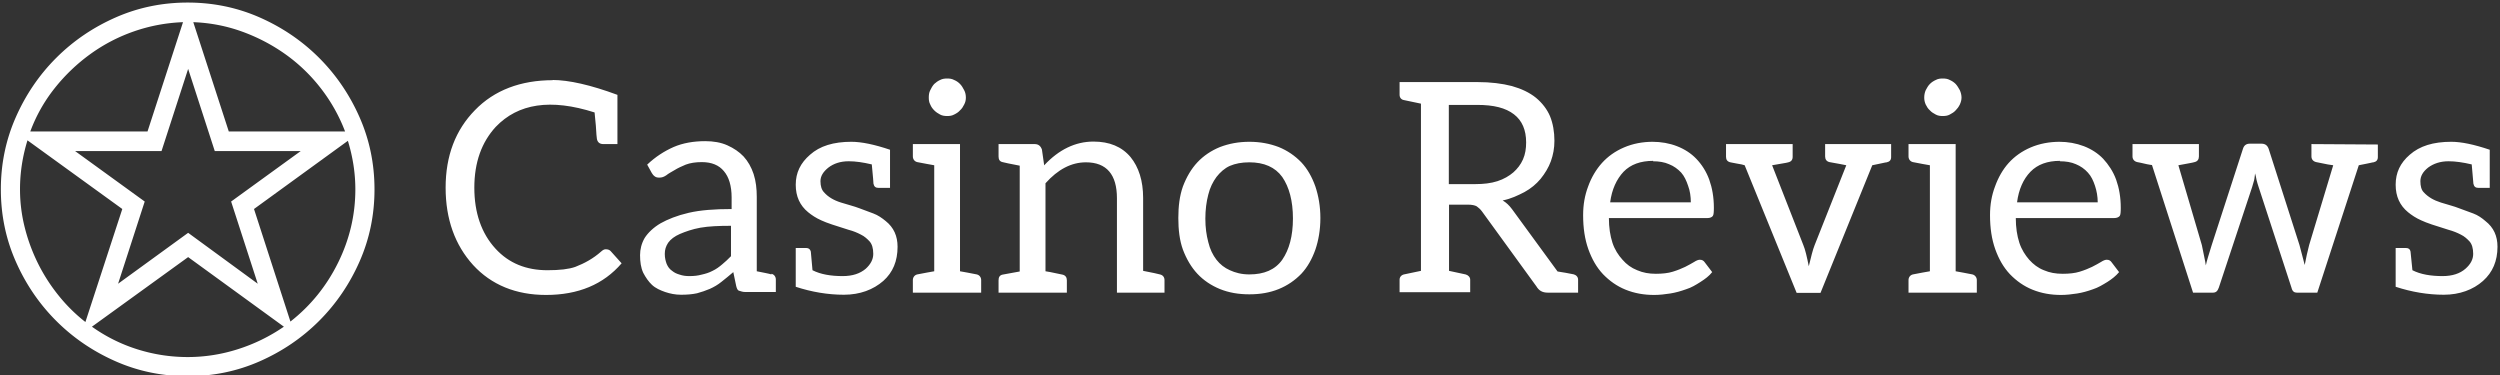 <svg data-v-423bf9ae="" xmlns="http://www.w3.org/2000/svg" viewBox="0 0 693 104" class="iconLeft"><rect x="0" y="0" width="693" height="104" fill="#333333" stroke="none"/><!----><defs data-v-423bf9ae=""><linearGradient data-v-423bf9ae="" gradientTransform="rotate(25)" id="7ac18127-bf10-4d8e-922a-91b861b3446c" x1="0%" y1="0%" x2="100%" y2="0%"><stop data-v-423bf9ae="" offset="0%" style="stop-color: rgb(48, 9, 42); stop-opacity: 1;"></stop><stop data-v-423bf9ae="" offset="100%" style="stop-color: rgb(203, 60, 97); stop-opacity: 1;"></stop></linearGradient></defs><!----><g data-v-423bf9ae="" id="667e2d2d-7d43-45ff-a115-2b3d3f35d7ad" fill="#ffffff" transform="matrix(5.808,0,0,5.808,121.726,0.854)"><path d="M5.43 3.68C3.89 3.68 2.63 4.16 1.71 5.11C0.78 6.06 0.31 7.29 0.31 8.81C0.31 10.32 0.76 11.55 1.62 12.50C2.49 13.45 3.67 13.93 5.10 13.93C6.64 13.93 7.84 13.43 8.71 12.42L8.18 11.83C8.12 11.77 8.04 11.75 7.95 11.75C7.87 11.75 7.81 11.79 7.73 11.86C7.36 12.19 6.94 12.42 6.50 12.59C6.19 12.70 5.75 12.75 5.17 12.75C4.16 12.75 3.33 12.42 2.69 11.72C2.02 10.99 1.68 10.01 1.68 8.81C1.68 7.60 2.03 6.64 2.70 5.91C3.77 4.79 5.32 4.55 7.42 5.22C7.42 5.28 7.45 5.49 7.48 5.85C7.50 6.22 7.52 6.43 7.53 6.48C7.56 6.65 7.67 6.73 7.84 6.73L8.51 6.73L8.51 5.17L8.51 4.38C7.24 3.91 6.19 3.67 5.40 3.67ZM15.86 12.95C15.78 12.92 15.36 12.84 15.16 12.80L15.16 9.25C15.16 8.86 15.12 8.50 15.01 8.16C14.90 7.83 14.74 7.55 14.53 7.32C14.32 7.10 14.07 6.93 13.76 6.79C13.45 6.65 13.09 6.59 12.70 6.59C12.14 6.59 11.63 6.68 11.19 6.87C10.74 7.07 10.32 7.34 9.93 7.71L10.15 8.11C10.18 8.16 10.23 8.23 10.29 8.27C10.35 8.32 10.43 8.33 10.51 8.33C10.63 8.33 10.72 8.30 10.84 8.22C10.95 8.13 11.09 8.06 11.24 7.97C11.40 7.87 11.56 7.80 11.77 7.71C11.98 7.63 12.24 7.59 12.54 7.59C13.01 7.59 13.36 7.74 13.59 8.02C13.83 8.30 13.96 8.72 13.96 9.28L13.96 9.83C13.15 9.83 12.47 9.88 11.91 10.01C11.35 10.14 10.91 10.32 10.57 10.51C10.23 10.71 9.97 10.96 9.81 11.21C9.66 11.47 9.59 11.75 9.59 12.03C9.59 12.35 9.63 12.63 9.74 12.87C9.86 13.10 10.00 13.30 10.16 13.45C10.33 13.61 10.56 13.71 10.79 13.79C11.03 13.87 11.27 13.92 11.55 13.92C11.83 13.92 12.08 13.90 12.31 13.85C12.53 13.79 12.73 13.72 12.92 13.64C13.12 13.55 13.31 13.44 13.48 13.30C13.65 13.16 13.85 13.01 14.04 12.84L14.18 13.51C14.21 13.62 14.24 13.71 14.32 13.73C14.41 13.76 14.50 13.79 14.62 13.79L15.06 13.79L15.16 13.79L16.07 13.79L16.07 13.19C16.07 13.06 15.99 12.95 15.86 12.92ZM13.93 12.08C13.79 12.22 13.65 12.36 13.51 12.47C13.37 12.59 13.22 12.70 13.05 12.78C12.88 12.87 12.71 12.92 12.53 12.96C12.35 13.01 12.17 13.03 11.94 13.03C11.77 13.03 11.62 13.01 11.48 12.96C11.34 12.92 11.23 12.87 11.12 12.78C11.00 12.70 10.92 12.59 10.86 12.45C10.81 12.31 10.77 12.17 10.77 11.97C10.77 11.77 10.82 11.61 10.93 11.44C11.05 11.27 11.24 11.13 11.49 11.02C11.75 10.91 12.08 10.79 12.47 10.72C12.87 10.65 13.36 10.63 13.93 10.63ZM19.68 6.62C18.82 6.62 18.17 6.82 17.70 7.24C17.25 7.63 17.02 8.09 17.02 8.67C17.02 9.23 17.22 9.66 17.61 9.98C17.78 10.12 17.99 10.26 18.24 10.37C18.49 10.49 18.93 10.63 19.54 10.82C19.77 10.88 19.96 10.96 20.13 11.05C20.30 11.13 20.44 11.26 20.55 11.38C20.66 11.51 20.72 11.70 20.72 11.97C20.72 12.24 20.59 12.47 20.36 12.68C20.09 12.91 19.73 13.03 19.26 13.03C18.70 13.03 18.21 12.95 17.82 12.75C17.77 12.19 17.74 11.90 17.74 11.86C17.71 11.75 17.64 11.69 17.53 11.69L17.02 11.69L17.02 13.54C17.78 13.79 18.56 13.92 19.32 13.92C20.08 13.92 20.72 13.68 21.20 13.26C21.66 12.85 21.88 12.31 21.88 11.63C21.88 11.12 21.70 10.71 21.31 10.40C21.14 10.26 20.94 10.12 20.72 10.04L20.05 9.79C19.82 9.70 19.53 9.63 19.18 9.52C18.83 9.41 18.56 9.25 18.37 9.03C18.26 8.92 18.20 8.74 18.20 8.50C18.20 8.26 18.33 8.05 18.58 7.85C18.83 7.66 19.15 7.55 19.54 7.55L19.56 7.55C19.87 7.55 20.23 7.60 20.65 7.70C20.71 8.29 20.73 8.60 20.73 8.62C20.76 8.76 20.83 8.82 20.97 8.82L21.52 8.82L21.52 7.49L21.52 7.00C20.78 6.75 20.16 6.62 19.67 6.62ZM23.63 5.12C23.72 5.21 23.80 5.26 23.91 5.32C24.02 5.38 24.14 5.39 24.25 5.39C24.36 5.39 24.47 5.38 24.58 5.32C24.70 5.26 24.78 5.21 24.86 5.12C24.95 5.04 25.00 4.96 25.06 4.84C25.12 4.73 25.14 4.62 25.14 4.51C25.14 4.40 25.12 4.27 25.06 4.16C25.00 4.05 24.95 3.95 24.86 3.86C24.78 3.78 24.70 3.72 24.58 3.67C24.47 3.61 24.36 3.60 24.25 3.60C24.14 3.60 24.02 3.61 23.91 3.67C23.80 3.72 23.72 3.78 23.63 3.86C23.55 3.95 23.49 4.05 23.44 4.16C23.38 4.27 23.37 4.40 23.37 4.51C23.37 4.62 23.38 4.73 23.44 4.84C23.49 4.96 23.55 5.04 23.63 5.12ZM25.66 12.95C25.54 12.92 24.86 12.80 24.86 12.80L24.86 6.73L22.61 6.73L22.61 7.32C22.61 7.45 22.69 7.56 22.82 7.59C22.95 7.62 23.63 7.74 23.63 7.74L23.63 12.80C23.63 12.80 22.95 12.92 22.82 12.95C22.69 12.98 22.61 13.09 22.61 13.22L22.61 13.82L25.87 13.82L25.87 13.22C25.87 13.09 25.79 12.98 25.66 12.95ZM28.88 7.76L28.77 6.99C28.71 6.82 28.60 6.73 28.43 6.73L27.71 6.73L26.70 6.73L26.70 7.32C26.70 7.46 26.75 7.56 26.89 7.59C26.98 7.62 27.26 7.67 27.71 7.76L27.71 12.81L26.89 12.96C26.75 12.99 26.70 13.09 26.70 13.23L26.70 13.82L29.96 13.82L29.96 13.23C29.96 13.09 29.89 12.99 29.75 12.96C29.25 12.85 28.97 12.80 28.94 12.80L28.94 8.60C29.53 7.94 30.17 7.60 30.87 7.60C31.86 7.60 32.35 8.19 32.35 9.31L32.35 13.82L34.62 13.82L34.62 13.22C34.62 13.08 34.54 12.98 34.40 12.95C34.31 12.92 34.05 12.87 33.60 12.78L33.60 9.30C33.60 8.48 33.39 7.83 33.00 7.35C32.58 6.85 31.99 6.61 31.23 6.61C30.37 6.61 29.58 6.99 28.88 7.74ZM38.67 6.62C38.15 6.62 37.69 6.71 37.27 6.87C36.85 7.04 36.48 7.29 36.19 7.60C35.90 7.91 35.67 8.30 35.50 8.75C35.34 9.20 35.28 9.70 35.28 10.26C35.28 10.82 35.34 11.33 35.50 11.77C35.67 12.22 35.90 12.61 36.19 12.92C36.48 13.23 36.85 13.48 37.27 13.65C37.69 13.82 38.15 13.90 38.67 13.90C39.19 13.90 39.65 13.82 40.07 13.65C40.49 13.48 40.85 13.23 41.15 12.92C41.44 12.61 41.66 12.22 41.82 11.77C41.97 11.33 42.06 10.82 42.06 10.26C42.06 9.70 41.97 9.20 41.82 8.75C41.66 8.30 41.44 7.91 41.15 7.60C40.85 7.29 40.49 7.04 40.07 6.87C39.65 6.71 39.19 6.62 38.67 6.62ZM38.67 12.95C38.30 12.95 38.00 12.87 37.74 12.75C37.49 12.64 37.27 12.47 37.10 12.25C36.93 12.03 36.79 11.75 36.71 11.41C36.62 11.07 36.57 10.71 36.57 10.29C36.57 9.87 36.62 9.48 36.71 9.14C36.79 8.81 36.93 8.53 37.10 8.30C37.27 8.08 37.49 7.88 37.74 7.77C38.00 7.66 38.30 7.60 38.67 7.60C39.37 7.60 39.90 7.83 40.24 8.30C40.57 8.78 40.75 9.44 40.75 10.28C40.75 11.12 40.57 11.77 40.24 12.25C39.90 12.73 39.37 12.95 38.67 12.95ZM54.17 12.95C54.05 12.92 53.47 12.82 53.38 12.81L51.21 9.84C51.07 9.65 50.93 9.52 50.76 9.42C51.16 9.34 51.49 9.18 51.80 9.02C52.11 8.85 52.36 8.64 52.57 8.39C52.78 8.13 52.95 7.85 53.06 7.55C53.17 7.24 53.23 6.93 53.23 6.57C53.23 6.15 53.16 5.74 53.02 5.40C52.88 5.07 52.65 4.77 52.35 4.52C52.04 4.27 51.66 4.09 51.20 3.96C50.74 3.84 50.19 3.77 49.55 3.77L46.84 3.77L45.84 3.77L45.84 4.38C45.84 4.51 45.92 4.61 46.05 4.63C46.17 4.66 46.86 4.80 46.86 4.80L46.86 12.78C46.86 12.78 46.17 12.92 46.05 12.95C45.92 12.98 45.84 13.08 45.84 13.20L45.84 13.80L46.84 13.80L48.20 13.80L48.20 13.80L49.21 13.80L49.21 13.20C49.21 13.08 49.11 12.98 48.99 12.95C48.87 12.92 48.20 12.78 48.20 12.78L48.20 9.62L49.10 9.62C49.29 9.62 49.43 9.65 49.52 9.70C49.60 9.76 49.69 9.83 49.77 9.94L52.37 13.52C52.49 13.72 52.65 13.82 52.91 13.82L53.35 13.82L54.11 13.82L54.36 13.82L54.36 13.20C54.36 13.08 54.28 12.98 54.15 12.95ZM49.48 8.64L48.19 8.64L48.19 4.86L49.55 4.86C50.33 4.86 50.90 5.00 51.30 5.31C51.69 5.61 51.88 6.06 51.88 6.65C51.88 6.94 51.84 7.21 51.73 7.46C51.62 7.71 51.46 7.91 51.27 8.08C51.07 8.25 50.82 8.40 50.51 8.50C50.20 8.60 49.85 8.64 49.46 8.64ZM57.93 6.62C57.43 6.62 56.97 6.71 56.55 6.89C56.13 7.07 55.78 7.32 55.50 7.63C55.22 7.94 54.99 8.33 54.84 8.75C54.68 9.17 54.60 9.62 54.60 10.12C54.60 10.74 54.68 11.27 54.85 11.75C55.02 12.22 55.24 12.61 55.55 12.94C55.86 13.26 56.21 13.51 56.63 13.68C57.05 13.85 57.50 13.93 57.99 13.93C58.24 13.93 58.51 13.90 58.76 13.86C59.01 13.82 59.26 13.75 59.51 13.66C59.77 13.58 59.98 13.45 60.20 13.31C60.42 13.17 60.61 13.03 60.76 12.84L60.41 12.38C60.35 12.29 60.28 12.25 60.17 12.25C60.09 12.25 60.00 12.29 59.89 12.36C59.78 12.43 59.64 12.50 59.47 12.59C59.30 12.67 59.11 12.75 58.88 12.82C58.66 12.89 58.38 12.92 58.07 12.92C57.74 12.92 57.46 12.87 57.18 12.75C56.90 12.64 56.67 12.47 56.48 12.25C56.28 12.03 56.11 11.77 56 11.44C55.89 11.10 55.83 10.71 55.83 10.26L60.54 10.26C60.65 10.26 60.75 10.22 60.79 10.16C60.83 10.11 60.84 9.97 60.84 9.77C60.84 9.27 60.76 8.82 60.62 8.43C60.48 8.04 60.26 7.70 60.00 7.43C59.75 7.17 59.44 6.97 59.08 6.83C58.72 6.69 58.32 6.62 57.90 6.62ZM57.93 7.55C58.21 7.55 58.48 7.59 58.70 7.69C58.93 7.78 59.12 7.92 59.28 8.09C59.43 8.26 59.53 8.48 59.61 8.72C59.70 8.96 59.74 9.23 59.74 9.51L55.89 9.51C55.97 8.89 56.20 8.40 56.53 8.05C56.87 7.70 57.34 7.53 57.95 7.53ZM68.81 6.73L66.15 6.73L66.15 7.32C66.15 7.46 66.22 7.56 66.36 7.59C66.78 7.67 67.05 7.71 67.16 7.74L65.65 11.55C65.56 11.77 65.48 12.11 65.37 12.56C65.28 12.11 65.20 11.76 65.11 11.55L63.62 7.74C64.05 7.66 64.30 7.63 64.39 7.60C64.53 7.57 64.60 7.48 64.60 7.34L64.60 6.73L61.42 6.73L61.42 7.34C61.42 7.48 61.49 7.57 61.63 7.60C61.66 7.60 61.75 7.63 61.94 7.66C62.12 7.69 62.23 7.71 62.31 7.74L64.79 13.83L65.93 13.83L68.40 7.74C68.81 7.66 69.03 7.60 69.09 7.60C69.23 7.57 69.30 7.49 69.30 7.35L69.30 6.73ZM71.15 5.12C71.23 5.21 71.32 5.26 71.43 5.32C71.54 5.38 71.65 5.39 71.76 5.39C71.88 5.39 71.99 5.38 72.10 5.32C72.21 5.26 72.30 5.21 72.38 5.12C72.46 5.04 72.52 4.96 72.58 4.84C72.63 4.73 72.66 4.62 72.66 4.51C72.66 4.40 72.63 4.27 72.58 4.16C72.52 4.05 72.46 3.95 72.38 3.86C72.30 3.78 72.21 3.72 72.10 3.67C71.99 3.61 71.88 3.60 71.76 3.60C71.65 3.60 71.54 3.61 71.43 3.67C71.32 3.72 71.23 3.78 71.15 3.86C71.06 3.95 71.01 4.05 70.95 4.16C70.90 4.27 70.88 4.40 70.88 4.51C70.88 4.62 70.90 4.73 70.95 4.84C71.01 4.96 71.06 5.04 71.15 5.12ZM73.18 12.95C73.05 12.92 72.38 12.80 72.38 12.80L72.38 6.73L70.13 6.73L70.13 7.32C70.13 7.45 70.21 7.56 70.34 7.59C70.46 7.62 71.15 7.74 71.15 7.74L71.15 12.80C71.15 12.80 70.46 12.92 70.34 12.95C70.21 12.98 70.13 13.09 70.13 13.22L70.13 13.82L73.39 13.82L73.39 13.22C73.39 13.09 73.30 12.98 73.18 12.95ZM77.35 6.62C76.85 6.62 76.38 6.71 75.96 6.89C75.54 7.07 75.19 7.32 74.91 7.63C74.63 7.94 74.41 8.33 74.26 8.75C74.10 9.17 74.02 9.62 74.02 10.12C74.02 10.74 74.10 11.27 74.27 11.75C74.44 12.22 74.66 12.61 74.97 12.94C75.28 13.26 75.63 13.51 76.05 13.68C76.47 13.85 76.92 13.93 77.41 13.93C77.66 13.93 77.92 13.90 78.18 13.86C78.43 13.82 78.68 13.75 78.93 13.66C79.18 13.58 79.39 13.45 79.62 13.31C79.84 13.17 80.02 13.03 80.18 12.84L79.83 12.38C79.77 12.29 79.70 12.25 79.59 12.25C79.51 12.25 79.42 12.29 79.31 12.36C79.20 12.43 79.06 12.50 78.89 12.59C78.72 12.67 78.53 12.75 78.30 12.82C78.08 12.89 77.80 12.92 77.49 12.92C77.15 12.92 76.87 12.87 76.59 12.75C76.31 12.64 76.09 12.47 75.89 12.25C75.70 12.03 75.53 11.77 75.42 11.44C75.31 11.10 75.25 10.71 75.25 10.26L79.95 10.26C80.07 10.26 80.16 10.22 80.21 10.16C80.25 10.11 80.26 9.97 80.26 9.77C80.26 9.27 80.18 8.82 80.04 8.43C79.90 8.04 79.67 7.70 79.42 7.43C79.17 7.17 78.86 6.97 78.50 6.83C78.13 6.69 77.74 6.62 77.32 6.62ZM77.35 7.55C77.63 7.55 77.90 7.59 78.12 7.69C78.34 7.78 78.54 7.92 78.69 8.09C78.85 8.26 78.95 8.48 79.03 8.72C79.11 8.96 79.16 9.23 79.16 9.51L75.31 9.51C75.39 8.89 75.61 8.40 75.95 8.05C76.29 7.70 76.76 7.53 77.36 7.53ZM89.36 6.73L89.36 7.32C89.36 7.46 89.45 7.56 89.59 7.59C90.06 7.69 90.34 7.74 90.40 7.74L89.25 11.55C89.17 11.86 89.10 12.18 89.04 12.50C88.93 12.07 88.84 11.75 88.79 11.55L87.32 6.96C87.26 6.79 87.15 6.71 86.97 6.71L86.42 6.71C86.25 6.71 86.14 6.79 86.09 6.96L84.60 11.55C84.46 12.00 84.36 12.32 84.32 12.52C84.29 12.29 84.21 11.97 84.13 11.55L83.01 7.74C83.43 7.66 83.69 7.62 83.78 7.59C83.92 7.56 83.99 7.46 83.99 7.32L83.99 6.73L80.82 6.73L80.82 7.32C80.82 7.46 80.91 7.56 81.05 7.59C81.09 7.59 81.23 7.63 81.51 7.69C81.62 7.71 81.72 7.73 81.75 7.73L83.71 13.82L84.66 13.82C84.80 13.82 84.88 13.75 84.94 13.58L86.53 8.78C86.56 8.67 86.59 8.58 86.62 8.47C86.65 8.36 86.65 8.25 86.67 8.13C86.70 8.22 86.72 8.33 86.74 8.44C86.77 8.55 86.80 8.67 86.84 8.78L88.41 13.59C88.45 13.76 88.54 13.82 88.66 13.82L89.64 13.82L91.62 7.74C91.66 7.74 91.77 7.70 91.97 7.67C92.16 7.64 92.26 7.60 92.32 7.60C92.46 7.57 92.53 7.49 92.53 7.35L92.53 6.75ZM96.04 6.62C95.17 6.62 94.53 6.82 94.05 7.24C93.60 7.63 93.38 8.09 93.38 8.67C93.38 9.23 93.58 9.66 93.97 9.98C94.14 10.12 94.35 10.26 94.60 10.37C94.85 10.49 95.28 10.63 95.90 10.82C96.12 10.88 96.32 10.96 96.49 11.05C96.66 11.13 96.80 11.26 96.91 11.38C97.02 11.51 97.08 11.70 97.08 11.97C97.08 12.24 96.95 12.47 96.71 12.68C96.45 12.91 96.08 13.03 95.62 13.03C95.06 13.03 94.57 12.95 94.18 12.75C94.12 12.19 94.09 11.90 94.09 11.86C94.07 11.75 94.00 11.69 93.88 11.69L93.38 11.69L93.38 13.54C94.14 13.79 94.92 13.92 95.68 13.92C96.43 13.92 97.08 13.68 97.55 13.26C98.01 12.85 98.24 12.31 98.24 11.63C98.24 11.12 98.06 10.71 97.66 10.40C97.50 10.26 97.30 10.12 97.08 10.04L96.40 9.79C96.18 9.70 95.89 9.63 95.54 9.52C95.19 9.41 94.92 9.25 94.72 9.03C94.61 8.92 94.56 8.74 94.56 8.50C94.56 8.26 94.68 8.05 94.93 7.85C95.19 7.66 95.51 7.55 95.90 7.55L95.91 7.55C96.22 7.55 96.59 7.60 97.01 7.70C97.06 8.29 97.09 8.60 97.09 8.62C97.12 8.76 97.19 8.82 97.33 8.82L97.87 8.82L97.87 7.49L97.87 7.00C97.13 6.75 96.52 6.62 96.03 6.62Z"></path></g><!----><g data-v-423bf9ae="" id="017f85ef-02a6-48ff-9f70-2e5d2fe0f189" transform="matrix(1.073,0,0,1.073,-1.908,-0.871)" stroke="none" fill="#ffffff"><path d="M98.526 49.736c0 6.597-1.287 12.811-3.861 18.643-2.574 5.833-6.053 10.939-10.436 15.323-4.387 4.385-9.494 7.863-15.324 10.437C63.071 96.714 56.858 98 50.263 98s-12.81-1.286-18.641-3.861c-5.834-2.573-10.94-6.052-15.324-10.437-4.385-4.384-7.863-9.49-10.437-15.323C3.286 62.547 2 56.333 2 49.736c0-6.594 1.286-12.809 3.861-18.641 2.573-5.832 6.052-10.939 10.437-15.324 4.384-4.383 9.49-7.861 15.324-10.438 5.831-2.572 12.045-3.86 18.641-3.86s12.809 1.288 18.643 3.86c5.83 2.576 10.938 6.055 15.324 10.438 4.383 4.385 7.861 9.492 10.436 15.324s3.86 12.048 3.86 18.641zM8.878 37.068a43.88 43.88 0 00-1.448 6.273 41.981 41.981 0 00-.482 6.395c0 3.3.401 6.558 1.206 9.773a46.041 46.041 0 003.379 9.23 45.324 45.324 0 005.309 8.325 42.197 42.197 0 006.998 6.938l9.532-29.199L8.878 37.068zM49.057 6.541a43.187 43.187 0 00-12.608 2.354 43.589 43.589 0 00-11.281 5.852 46.63 46.63 0 00-9.23 8.808 40.533 40.533 0 00-6.335 11.222h30.285l9.169-28.236zm8.204 33.302l-6.877-21.235-6.877 21.235H21.185l17.979 13.031-6.878 21.235 18.099-13.151 17.979 13.151-6.877-21.235 17.977-13.031H57.261zm-6.877 27.389L25.528 85.21a41.81 41.81 0 0011.764 5.853c4.224 1.327 8.547 1.99 12.971 1.99s8.768-.683 13.031-2.051a44.835 44.835 0 0011.824-5.792L50.384 67.232zm40.541-32.457a43.087 43.087 0 00-6.273-11.161 43.294 43.294 0 00-9.17-8.808c-3.461-2.453-7.201-4.404-11.223-5.853S56.056 6.702 51.712 6.54l9.17 28.234h30.043zm2.654 14.961c0-2.09-.162-4.182-.482-6.273a44.373 44.373 0 00-1.447-6.274L67.397 54.805l9.41 29.078c5.229-4.103 9.33-9.17 12.309-15.203 2.975-6.033 4.463-12.347 4.463-18.944z"></path></g><!----></svg>